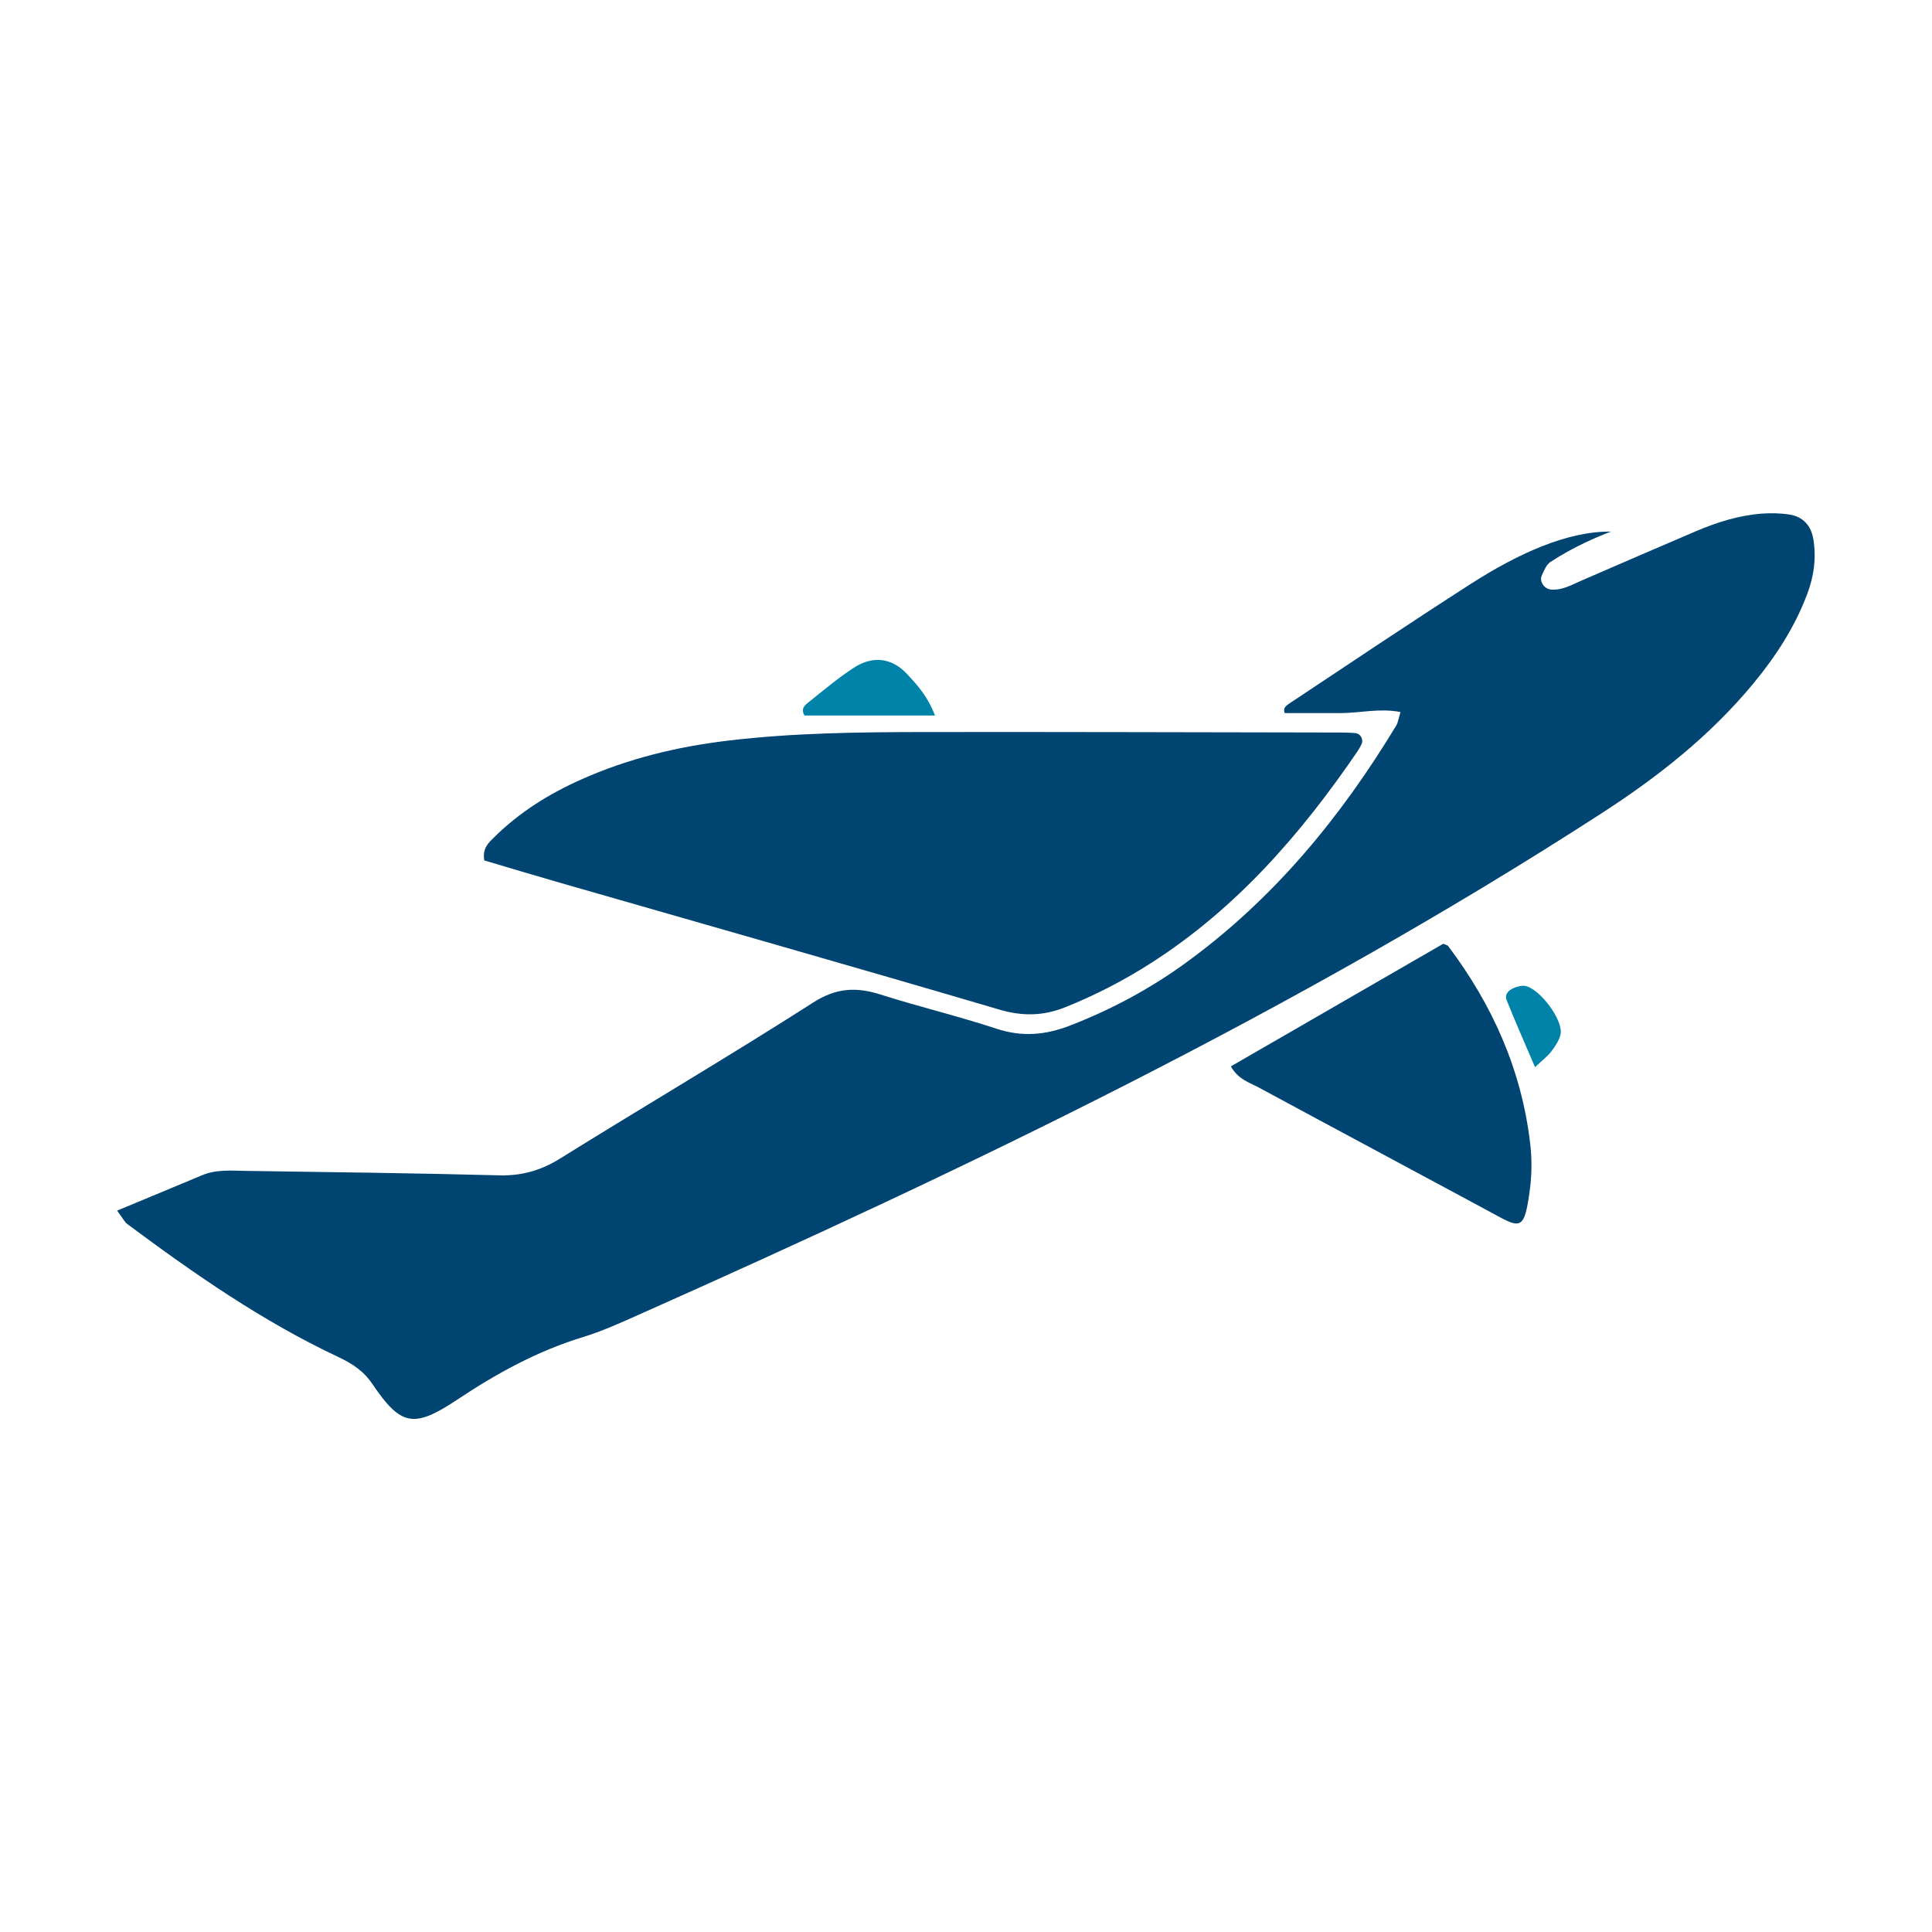 <svg xmlns="http://www.w3.org/2000/svg" id="Layer_1" viewBox="0 0 200 200"><defs><style>      .cls-1 {        fill: #004472;      }      .cls-2 {        fill: #0083a9;      }    </style></defs><path class="cls-1" d="M12.13,125.32c3.17-1.32,5.98-2.48,8.79-3.66,1.47-.62,3-.47,4.52-.45,8.75.13,17.5.23,26.25.46,2.32.06,4.29-.5,6.26-1.72,8.73-5.43,17.59-10.64,26.25-16.18,2.39-1.53,4.47-1.61,6.97-.81,3.97,1.26,8.03,2.23,11.98,3.53,2.66.88,5.1.66,7.66-.34,4.3-1.67,8.33-3.84,12.04-6.55,9.01-6.57,15.95-15,21.68-24.48.2-.33.25-.76.45-1.41-2.16-.42-4.18.1-6.19.11-1.92,0-3.84,0-5.78,0-.25-.46.12-.77.44-.98,6.25-4.15,12.47-8.33,18.78-12.38,4.83-3.1,9.96-5.48,14.54-5.43-1.39.52-3.95,1.61-6.29,3.16-.41.27-.64.88-.87,1.37-.3.64.27,1.42.96,1.47,1.18.09,2.14-.5,3.15-.93,3.95-1.71,7.9-3.43,11.85-5.11,2.18-.93,4.44-1.64,6.81-1.82.96-.07,1.94-.05,2.89.1,1.38.22,2.21,1.15,2.44,2.51.33,1.96.07,3.86-.63,5.72-1.29,3.43-3.25,6.44-5.56,9.24-4.47,5.41-9.9,9.69-15.77,13.48-31.59,20.42-65.38,36.63-99.65,51.89-1.9.85-3.81,1.71-5.8,2.32-4.7,1.44-8.91,3.76-12.98,6.47-4.51,3-5.83,2.72-8.8-1.67-.92-1.35-2.1-2.09-3.51-2.76-7.83-3.68-14.9-8.6-21.82-13.75-.31-.23-.49-.63-1.07-1.4Z"></path><path class="cls-1" d="M50.13,89.06c-.21-1.28.47-1.84,1.05-2.41,2.6-2.57,5.65-4.47,8.97-5.95,4.85-2.17,9.93-3.4,15.21-4.03,6.77-.81,13.57-.88,20.37-.89,14.3-.02,28.59.03,42.89.05.55,0,1.11.01,1.66.06.57.04.91.67.65,1.18-.12.24-.25.49-.41.72-5.84,8.55-12.54,16.26-21.36,21.9-2.81,1.8-5.76,3.32-8.86,4.57-2.29.92-4.44.96-6.86.25-15.16-4.47-30.36-8.78-45.55-13.15-2.64-.76-5.26-1.55-7.76-2.29Z"></path><path class="cls-1" d="M127.42,110.39c7.49-4.33,14.78-8.54,21.98-12.69.28.12.44.14.51.23,4.58,6.08,7.6,12.82,8.49,20.42.18,1.5.18,3.06,0,4.56-.61,4.76-.96,4.27-4.36,2.43-7.92-4.27-15.85-8.5-23.77-12.78-.95-.51-2.08-.81-2.86-2.18Z"></path><path class="cls-2" d="M96.79,74.07h-13.51c-.43-.77.09-1.11.49-1.43,1.51-1.2,2.99-2.46,4.61-3.51,1.99-1.3,3.99-1.04,5.59.72,1,1.09,2.05,2.21,2.82,4.22Z"></path><path class="cls-2" d="M158.91,110.48c-1.06-2.47-2.03-4.68-2.94-6.93-.25-.61.2-1.05.73-1.27.36-.15.81-.28,1.18-.22,1.51.28,3.95,3.52,3.67,4.98-.12.63-.54,1.25-.94,1.78-.4.53-.95.94-1.7,1.65Z"></path></svg>